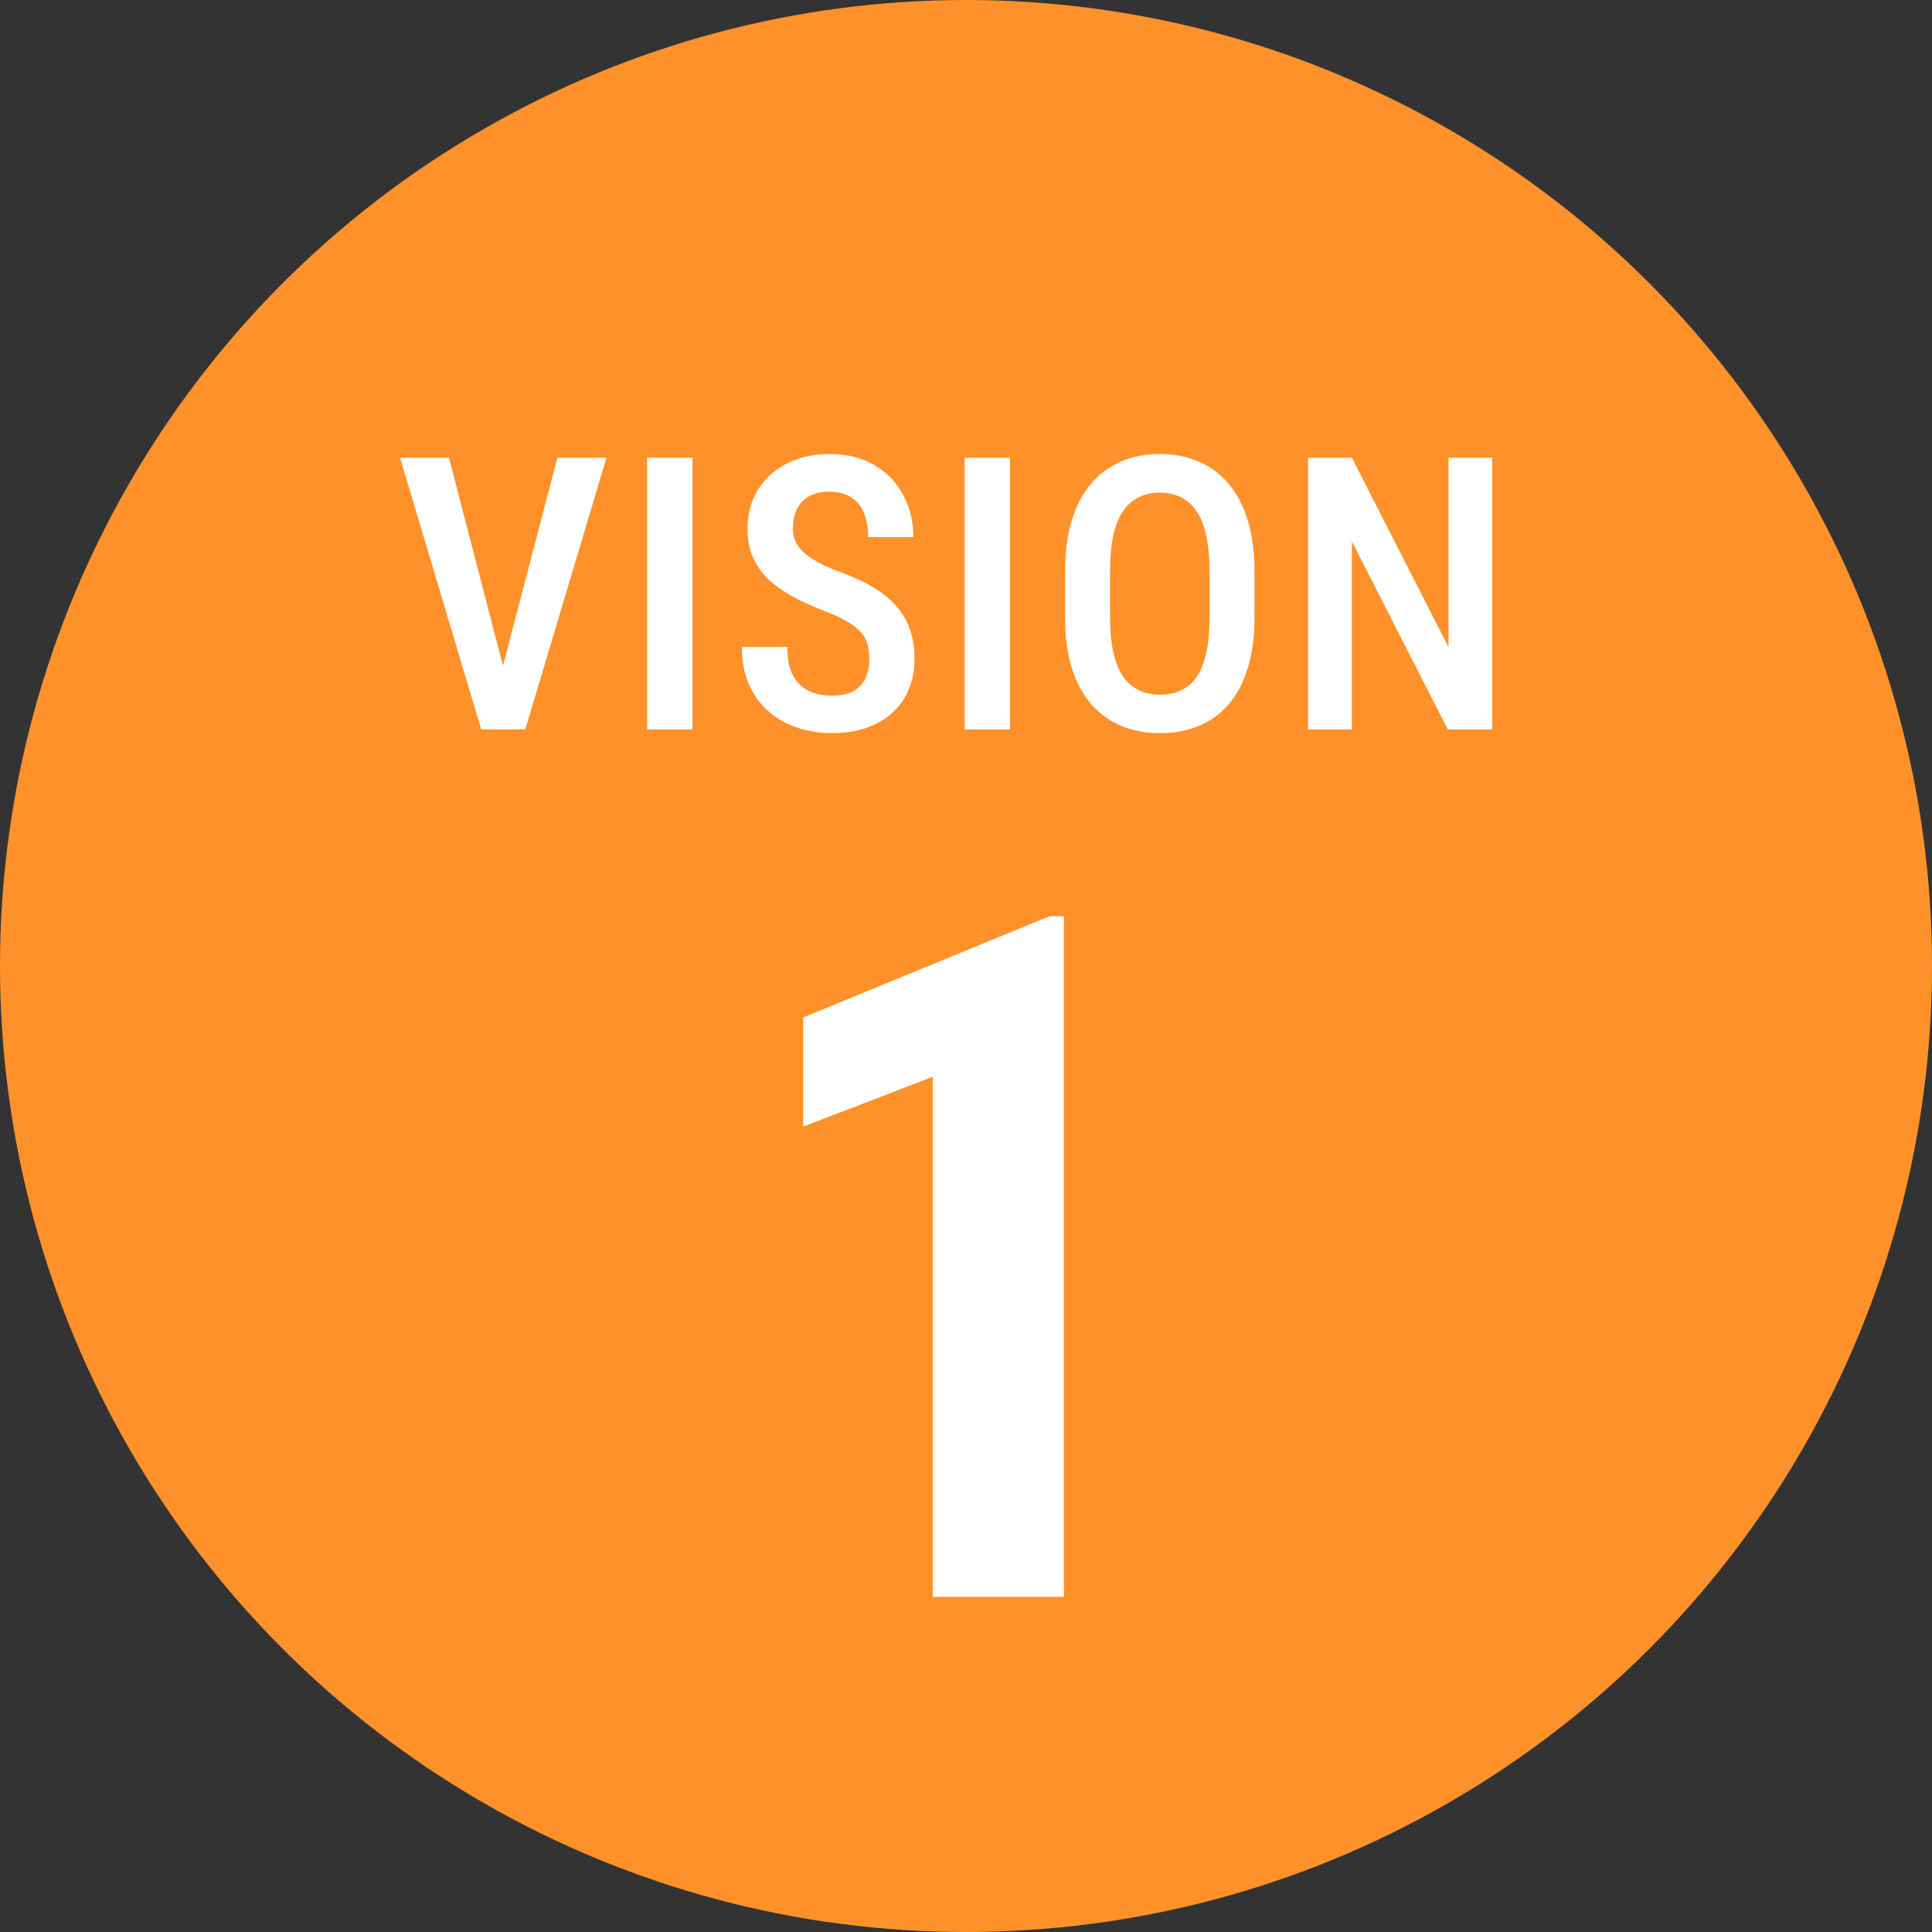 <svg width="98" height="98" viewBox="0 0 98 98" fill="none" xmlns="http://www.w3.org/2000/svg">
<rect x="0" y="0" width="98" height="98" fill="#333333" stroke="none"/>
<circle cx="49" cy="49" r="49" fill="#FF912B"/>
<path d="M25.338 34.444L28.273 23.219H30.762L26.645 37H24.941L25.338 34.444ZM22.773 23.219L25.689 34.444L26.114 37H24.411L20.293 23.219H22.773ZM35.125 23.219V37H32.825V23.219H35.125ZM44.097 33.441C44.097 33.157 44.066 32.905 44.003 32.684C43.946 32.457 43.836 32.252 43.672 32.069C43.508 31.886 43.274 31.706 42.971 31.529C42.675 31.352 42.29 31.173 41.816 30.99C41.274 30.781 40.766 30.554 40.292 30.308C39.826 30.056 39.412 29.772 39.053 29.456C38.699 29.134 38.422 28.759 38.22 28.33C38.018 27.901 37.917 27.402 37.917 26.834C37.917 26.273 38.015 25.762 38.21 25.301C38.412 24.834 38.696 24.433 39.062 24.099C39.434 23.758 39.876 23.496 40.387 23.313C40.898 23.124 41.463 23.029 42.081 23.029C42.971 23.029 43.731 23.219 44.362 23.597C45 23.976 45.486 24.484 45.82 25.121C46.161 25.759 46.331 26.465 46.331 27.241H44.041C44.041 26.793 43.971 26.396 43.833 26.049C43.694 25.702 43.479 25.43 43.189 25.235C42.899 25.039 42.523 24.941 42.062 24.941C41.64 24.941 41.289 25.023 41.012 25.188C40.74 25.352 40.539 25.576 40.406 25.86C40.28 26.143 40.217 26.468 40.217 26.834C40.217 27.087 40.27 27.317 40.378 27.525C40.485 27.727 40.64 27.913 40.842 28.084C41.043 28.254 41.289 28.415 41.58 28.567C41.87 28.718 42.205 28.863 42.583 29.002C43.227 29.235 43.788 29.494 44.268 29.778C44.747 30.062 45.142 30.381 45.451 30.734C45.767 31.081 46 31.476 46.151 31.917C46.309 32.359 46.388 32.861 46.388 33.422C46.388 33.99 46.29 34.508 46.095 34.974C45.905 35.435 45.628 35.83 45.262 36.158C44.896 36.486 44.454 36.741 43.937 36.924C43.419 37.101 42.839 37.189 42.195 37.189C41.602 37.189 41.031 37.101 40.482 36.924C39.939 36.748 39.453 36.479 39.024 36.12C38.595 35.754 38.254 35.296 38.002 34.747C37.756 34.198 37.633 33.555 37.633 32.816H39.933C39.933 33.258 39.986 33.637 40.094 33.952C40.201 34.261 40.356 34.517 40.557 34.719C40.766 34.914 41.009 35.06 41.286 35.154C41.57 35.243 41.886 35.287 42.233 35.287C42.662 35.287 43.012 35.211 43.283 35.06C43.561 34.902 43.766 34.684 43.899 34.407C44.031 34.129 44.097 33.807 44.097 33.441ZM51.234 23.219V37H48.934V23.219H51.234ZM63.633 28.983V31.33C63.633 32.302 63.519 33.154 63.292 33.886C63.071 34.618 62.749 35.23 62.327 35.722C61.91 36.208 61.405 36.574 60.812 36.82C60.225 37.066 59.569 37.189 58.843 37.189C58.124 37.189 57.468 37.066 56.875 36.82C56.288 36.574 55.78 36.208 55.351 35.722C54.928 35.23 54.6 34.618 54.366 33.886C54.139 33.154 54.026 32.302 54.026 31.33V28.983C54.026 27.999 54.139 27.137 54.366 26.399C54.594 25.654 54.919 25.033 55.341 24.534C55.77 24.036 56.278 23.66 56.865 23.408C57.458 23.156 58.111 23.029 58.825 23.029C59.55 23.029 60.206 23.156 60.793 23.408C61.386 23.66 61.894 24.036 62.317 24.534C62.74 25.033 63.065 25.654 63.292 26.399C63.519 27.137 63.633 27.999 63.633 28.983ZM61.352 31.33V28.964C61.352 28.264 61.295 27.664 61.181 27.166C61.074 26.661 60.913 26.251 60.699 25.935C60.484 25.613 60.219 25.377 59.904 25.225C59.594 25.068 59.235 24.989 58.825 24.989C58.427 24.989 58.07 25.068 57.755 25.225C57.446 25.377 57.181 25.613 56.96 25.935C56.745 26.251 56.581 26.661 56.468 27.166C56.36 27.664 56.307 28.264 56.307 28.964V31.33C56.307 32.018 56.364 32.611 56.477 33.11C56.591 33.602 56.755 34.006 56.969 34.321C57.19 34.631 57.458 34.861 57.774 35.012C58.089 35.164 58.446 35.239 58.843 35.239C59.247 35.239 59.607 35.164 59.922 35.012C60.238 34.861 60.5 34.631 60.708 34.321C60.923 34.006 61.084 33.602 61.191 33.11C61.298 32.611 61.352 32.018 61.352 31.33ZM75.691 23.219V37H73.438L68.573 27.459V37H66.349V23.219H68.573L73.476 32.826V23.219H75.691Z" fill="white"/>
<path d="M53.966 46.476V81H47.317V54.616L40.739 57.148V51.611L53.233 46.476H53.966Z" fill="white"/>
</svg>
